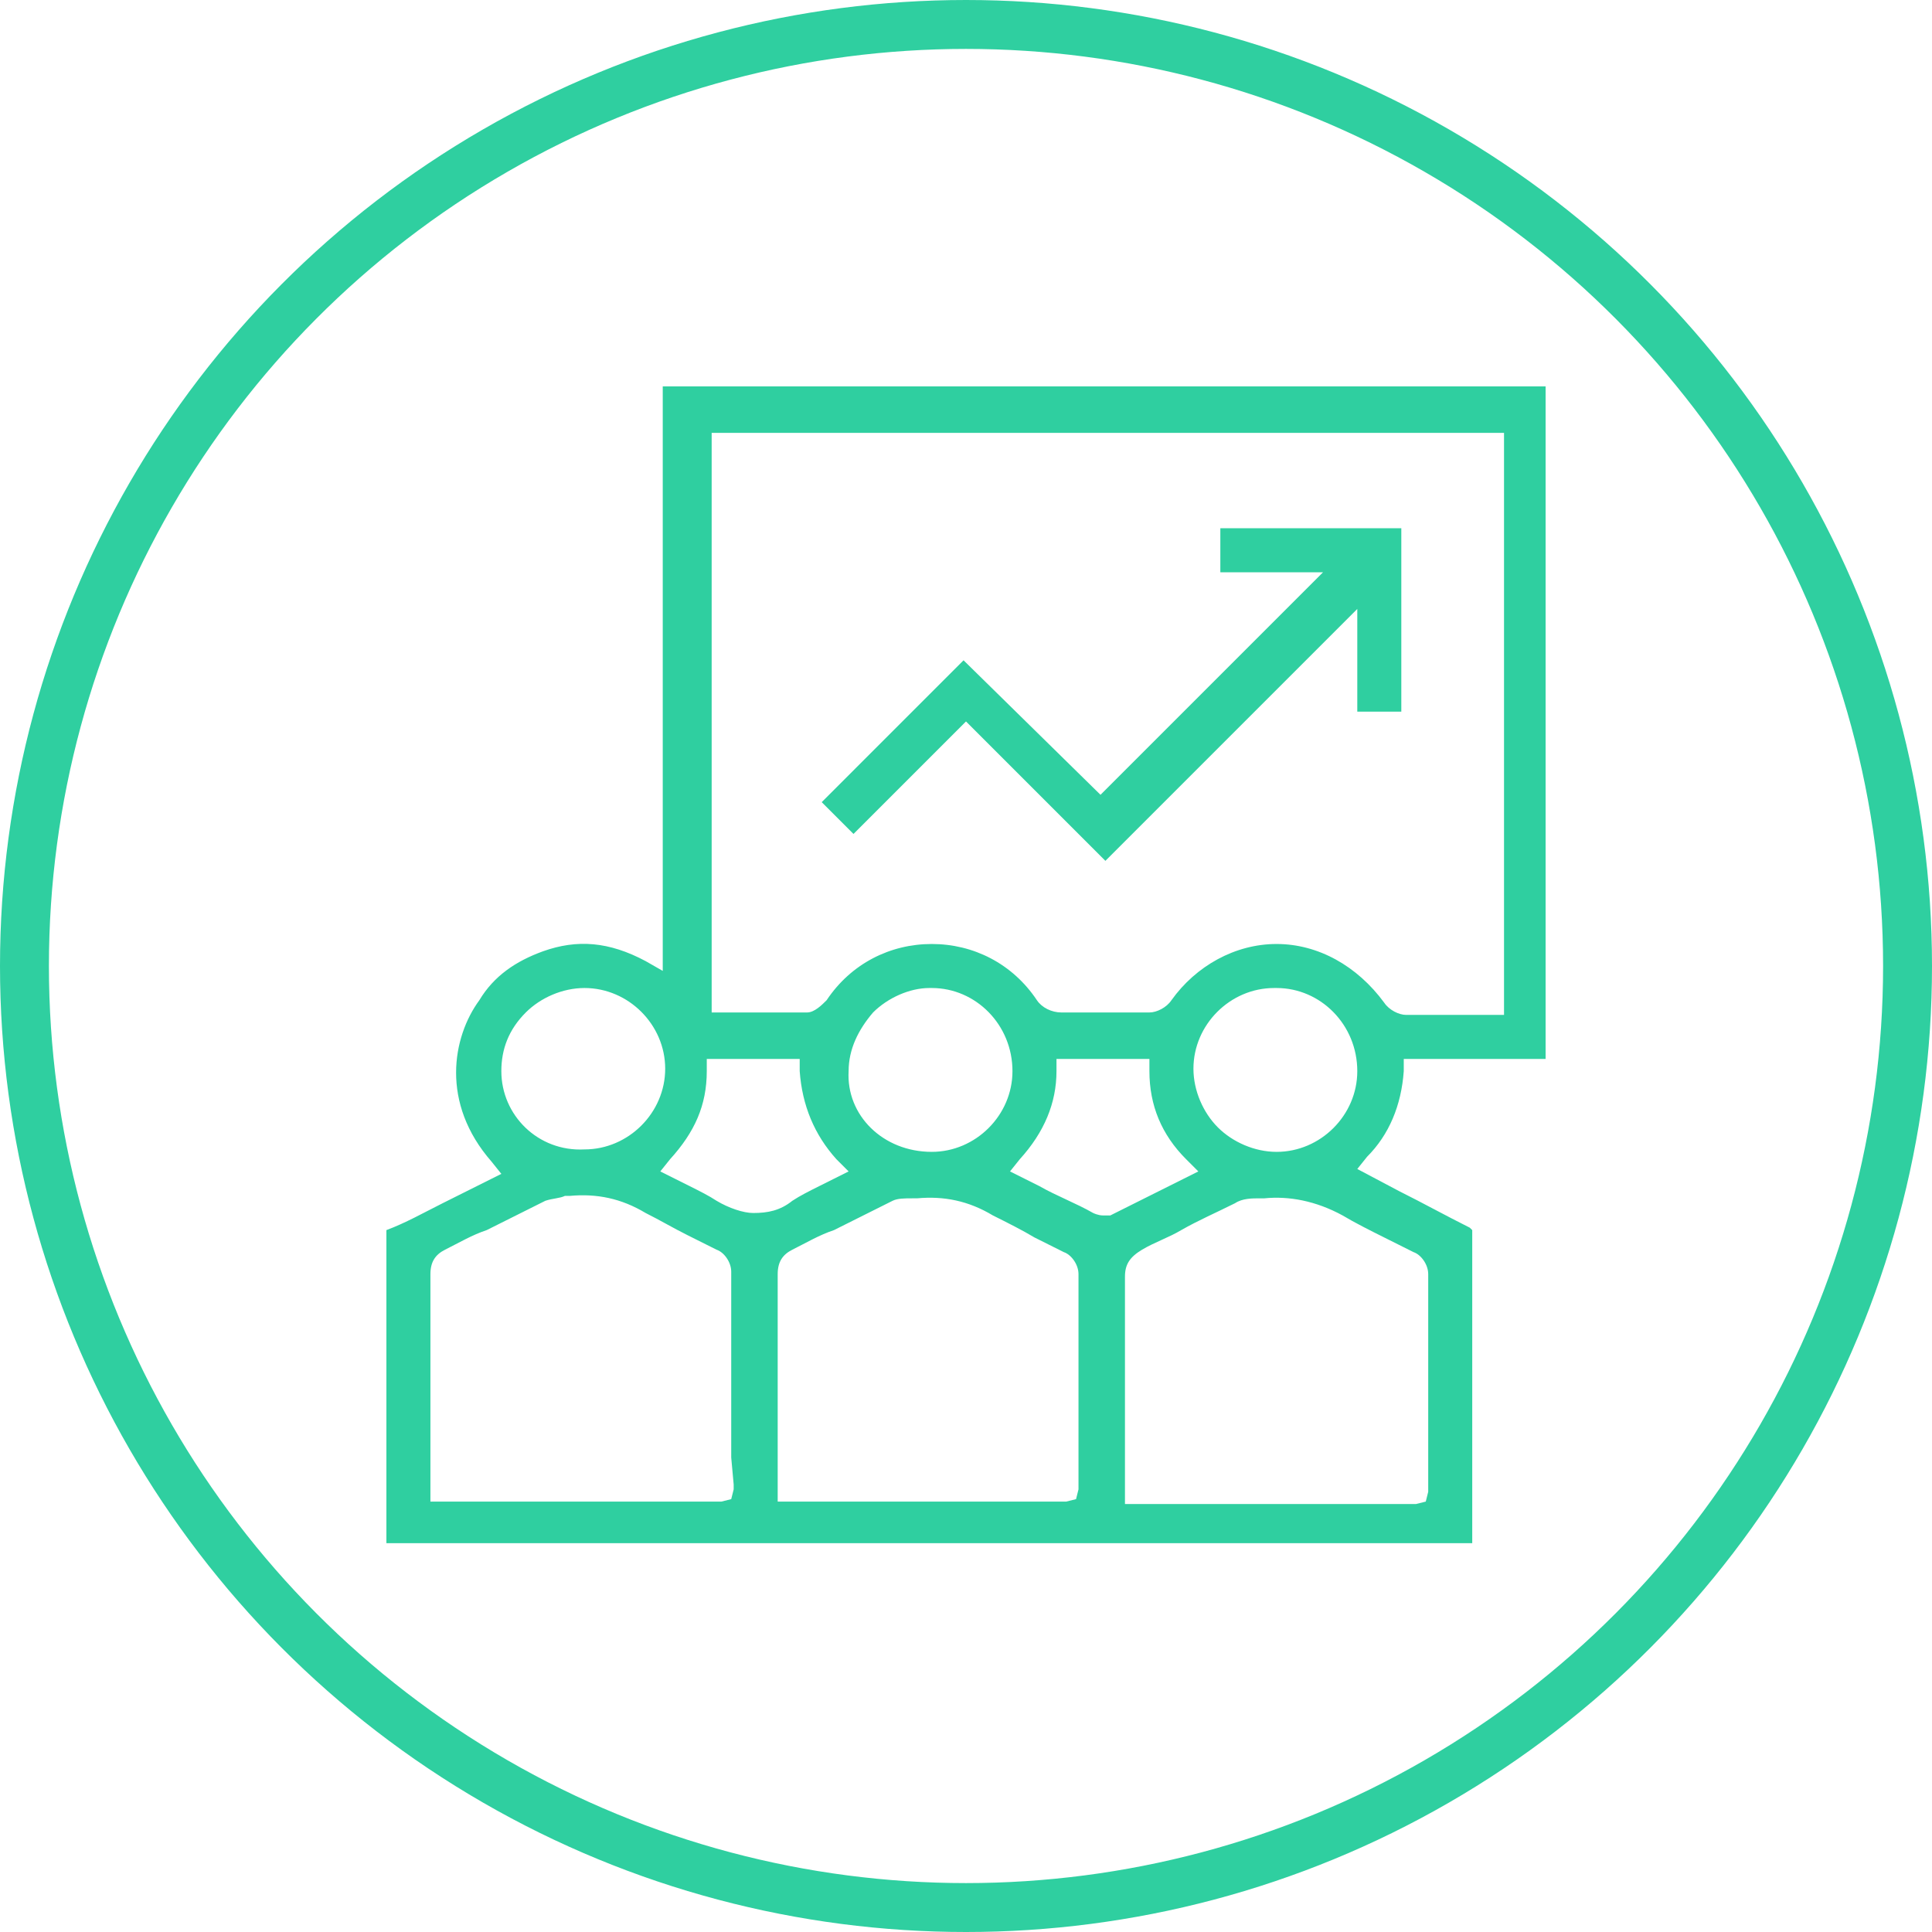 <svg xmlns="http://www.w3.org/2000/svg" xmlns:xlink="http://www.w3.org/1999/xlink" id="Ebene_1" x="0px" y="0px" viewBox="0 0 79 79" style="enable-background:new 0 0 79 79;" xml:space="preserve"><style type="text/css">	.st0{fill:none;stroke:#2FCFA0;stroke-width:2;}	.st1{fill:#2FCFA0;}	.st2{fill:#2FCFA0;stroke:#2FCFA0;stroke-width:0.25;stroke-miterlimit:10;}	.st3{fill:none;}	.st4{fill:#2FCFA0;stroke:#2FCFA0;stroke-width:0.25;}	.st5{fill:#FFFFFF;}	.st6{stroke:#000000;stroke-width:0.5;stroke-miterlimit:10;}</style><circle class="st0" cx="39.5" cy="39.5" r="38.5"></circle><g>	<path class="st3" d="M57.4,41.4c0.6,0,1.2,0,1.8,0l2.2,0V17.7H29v23.8l1.3,0c0.9,0,1.7,0,2.6,0c0.4,0,0.7-0.3,0.8-0.5  c1-1.5,2.6-2.3,4.3-2.3c0,0,0,0,0,0c1.7,0,3.3,0.8,4.3,2.3c0.2,0.3,0.6,0.5,1,0.5c0.6,0,1.2,0,1.8,0c0.6,0,1.2,0,1.8,0  c0.3,0,0.7-0.2,0.9-0.5c1.1-1.5,2.6-2.3,4.3-2.3h0c1.7,0,3.3,0.9,4.3,2.3C56.7,41.2,57.1,41.4,57.4,41.4z"></path>	<polygon class="st3" points="29.4,60.7 29.5,60.7 29.5,60.7 29.4,60.7  "></polygon>	<polygon class="st3" points="43.6,60.7 43.7,60.7 43.7,60.7 43.6,60.7  "></polygon>	<path class="st1" d="M57.4,43.8l0-0.5h5.8V15.8H27.1v23.9l-0.7-0.4c-1.5-0.8-2.8-0.9-4.2-0.4c-1.1,0.4-2,1-2.6,2  c-1.1,1.5-1.6,4.2,0.5,6.6l0.4,0.5l-2.4,1.2c-0.8,0.4-1.5,0.8-2.3,1.1c0,0,0,0,0,0c0,3.8,0,7.7,0,11.5v1.3h44.4v-3.1  c0-3.2,0-6.4,0-9.6c0-0.1,0-0.1,0-0.1c0,0,0,0-0.1-0.1c-1-0.5-1.9-1-2.9-1.5l-1.7-0.9l0.4-0.5C56.8,46.4,57.3,45.2,57.4,43.8z   M20.5,43.8c0-0.9,0.3-1.7,1-2.4c0.6-0.6,1.5-1,2.4-1c1.8,0,3.3,1.5,3.3,3.3c0,1.8-1.5,3.3-3.3,3.3c0,0,0,0,0,0  C22,47.1,20.5,45.6,20.5,43.8z M30,60.7c0,0.1,0,0.1,0,0.2l-0.1,0.4l-0.4,0.1H17.6l0-6.8c0-0.8,0-1.7,0-2.5c0-0.5,0.2-0.8,0.6-1  c0.6-0.3,1.1-0.6,1.7-0.8c0.8-0.4,1.6-0.8,2.4-1.2c0.3-0.1,0.6-0.1,0.8-0.2c0.1,0,0.2,0,0.2,0c1.1-0.1,2.1,0.1,3.1,0.7  c0.6,0.3,1.1,0.6,1.7,0.9c0.4,0.2,0.8,0.4,1.2,0.6c0.3,0.1,0.6,0.5,0.6,0.9c0,2.5,0,5.1,0,7.6L30,60.7z M29.3,49.1  c-0.3-0.2-0.7-0.4-1.1-0.6c-0.2-0.1-0.4-0.2-0.6-0.3L27,47.9l0.4-0.5c1-1.1,1.5-2.2,1.5-3.6l0-0.5h3.8l0,0.5  c0.1,1.4,0.6,2.6,1.5,3.6l0.5,0.5l-0.6,0.3c-0.2,0.1-0.4,0.2-0.6,0.3c-0.4,0.2-0.8,0.4-1.1,0.6c-0.5,0.4-1,0.5-1.6,0.5  C30.4,49.6,29.8,49.4,29.3,49.1z M34.7,43.8c0-0.9,0.4-1.7,1-2.4c0.6-0.6,1.5-1,2.3-1c0,0,0,0,0.1,0c1.8,0,3.3,1.5,3.3,3.4  c0,1.8-1.5,3.3-3.3,3.3c0,0,0,0,0,0C36.1,47.1,34.6,45.6,34.7,43.8z M44.1,60.9l-0.1,0.4l-0.4,0.1H31.8l0-6.6c0-0.9,0-1.8,0-2.7  c0-0.5,0.2-0.8,0.6-1c0.6-0.3,1.1-0.6,1.7-0.8c0.8-0.4,1.6-0.8,2.4-1.2C36.7,49,37,49,37.3,49c0.1,0,0.2,0,0.2,0  c1.1-0.1,2.1,0.1,3.1,0.7c0.6,0.3,1.2,0.6,1.7,0.9c0.4,0.2,0.8,0.4,1.2,0.6c0.3,0.1,0.6,0.5,0.6,0.9c0,2.5,0,5.1,0,7.6L44.1,60.9z   M45.1,49.7c-0.2,0-0.4-0.1-0.4-0.1c-0.7-0.4-1.5-0.7-2.2-1.1l-1.2-0.6l0.4-0.5c1-1.1,1.5-2.3,1.5-3.6l0-0.5H47l0,0.5  c0,1.4,0.5,2.6,1.5,3.6l0.5,0.5l-1.2,0.6c-0.8,0.4-1.6,0.8-2.4,1.2C45.3,49.7,45.2,49.7,45.1,49.7z M56.6,50.6  c0.4,0.2,0.8,0.4,1.2,0.6c0.3,0.1,0.6,0.5,0.6,0.9c0,2.5,0,5.1,0,7.6l0,1c0,0.1,0,0.2,0,0.3l-0.1,0.4l-0.4,0.1H46l0-2.9  c0-2.1,0-4.2,0-6.4c0-0.5,0.2-0.8,0.7-1.1c0.5-0.3,1.1-0.5,1.6-0.8c0.7-0.4,1.4-0.7,2.2-1.1c0.3-0.2,0.7-0.2,1-0.2l0.2,0  c1-0.1,2.1,0.1,3.2,0.7C55.4,50,56,50.3,56.6,50.6z M52.2,47.1C52.2,47.1,52.2,47.1,52.2,47.1c-0.9,0-1.8-0.4-2.4-1  c-0.6-0.6-1-1.5-1-2.4c0-1.8,1.5-3.3,3.3-3.3c0,0,0,0,0.1,0c1.8,0,3.3,1.5,3.3,3.4C55.5,45.6,54,47.1,52.2,47.1z M52.2,38.6  L52.2,38.6c-1.7,0-3.3,0.9-4.3,2.3c-0.2,0.3-0.6,0.5-0.9,0.5c-0.6,0-1.2,0-1.8,0c-0.6,0-1.2,0-1.8,0c-0.4,0-0.8-0.2-1-0.5  c-1-1.5-2.6-2.3-4.3-2.3c0,0,0,0,0,0c-1.7,0-3.3,0.8-4.3,2.3c-0.2,0.2-0.5,0.5-0.8,0.5c-0.8,0-1.7,0-2.6,0l-1.3,0V17.7h32.4v23.8  l-2.2,0c-0.6,0-1.2,0-1.8,0c-0.3,0-0.7-0.2-0.9-0.5C55.5,39.5,53.9,38.6,52.2,38.6z"></path>	<polygon class="st1" points="43.7,60.7 43.7,60.7 43.7,60.7  "></polygon>	<polygon class="st1" points="29.5,60.7 29.5,60.7 29.5,60.7  "></polygon>	<polygon class="st1" points="45,32.5 39.4,27 33.6,32.8 34.9,34.1 39.5,29.5 45.2,35.2 55.5,24.9 55.5,29.1 57.3,29.1 57.3,21.6   49.9,21.6 49.9,23.4 54.1,23.4  "></polygon></g></svg>